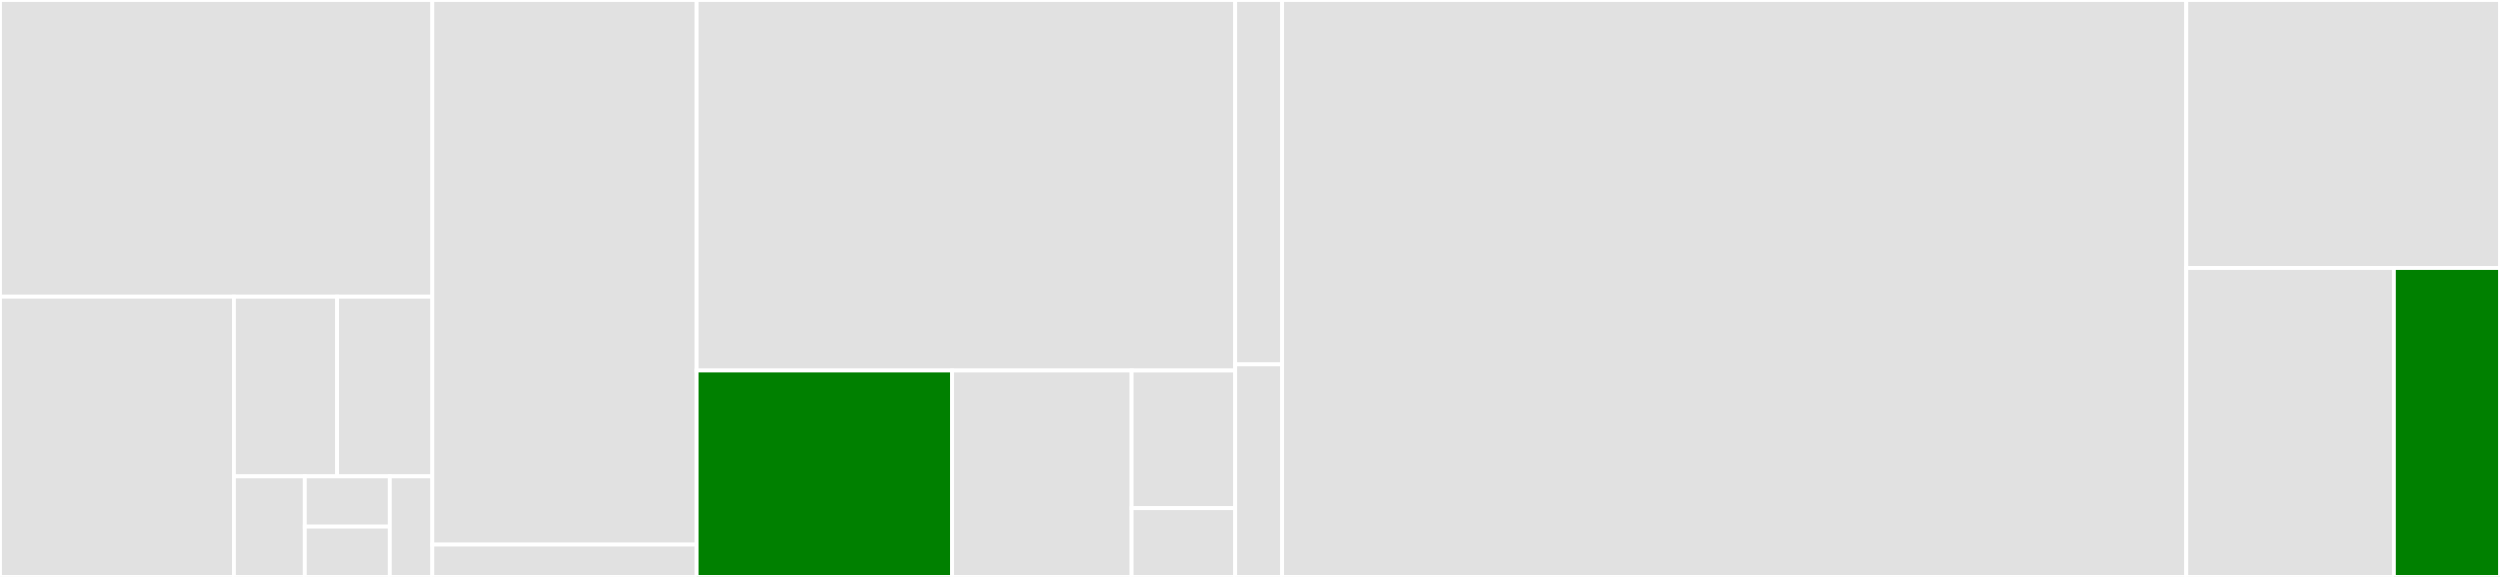 <svg baseProfile="full" width="650" height="150" viewBox="0 0 650 150" version="1.1"
xmlns="http://www.w3.org/2000/svg" xmlns:ev="http://www.w3.org/2001/xml-events"
xmlns:xlink="http://www.w3.org/1999/xlink">

<rect x="0" y="0" width="650" height="150" fill="#333333" stroke="none"/>

<style>rect.s{mask:url(#mask);}</style>
<defs>
  <pattern id="white" width="4" height="4" patternUnits="userSpaceOnUse" patternTransform="rotate(45)">
    <rect width="2" height="2" transform="translate(0,0)" fill="white"></rect>
  </pattern>
  <mask id="mask">
    <rect x="0" y="0" width="100%" height="100%" fill="url(#white)"></rect>
  </mask>
</defs>

<rect x="0" y="0" width="112.401" height="77.143" fill="#e1e1e1" stroke="white" stroke-width="1" class=" tooltipped" data-content="Sources/Client/Models/QuoteCurrency.swift"><title>Sources/Client/Models/QuoteCurrency.swift</title></rect>
<rect x="0" y="77.143" width="60.829" height="72.857" fill="#e1e1e1" stroke="white" stroke-width="1" class=" tooltipped" data-content="Sources/Client/Models/CoinLink.swift"><title>Sources/Client/Models/CoinLink.swift</title></rect>
<rect x="60.829" y="77.143" width="26.818" height="46.703" fill="#e1e1e1" stroke="white" stroke-width="1" class=" tooltipped" data-content="Sources/Client/Models/Ticker.swift"><title>Sources/Client/Models/Ticker.swift</title></rect>
<rect x="87.646" y="77.143" width="24.755" height="46.703" fill="#e1e1e1" stroke="white" stroke-width="1" class=" tooltipped" data-content="Sources/Client/Models/Coin.swift"><title>Sources/Client/Models/Coin.swift</title></rect>
<rect x="60.829" y="123.846" width="18.419" height="26.154" fill="#e1e1e1" stroke="white" stroke-width="1" class=" tooltipped" data-content="Sources/Client/Models/Tweet.swift"><title>Sources/Client/Models/Tweet.swift</title></rect>
<rect x="79.248" y="123.846" width="22.102" height="13.077" fill="#e1e1e1" stroke="white" stroke-width="1" class=" tooltipped" data-content="Sources/Client/Models/Market.swift"><title>Sources/Client/Models/Market.swift</title></rect>
<rect x="79.248" y="136.923" width="22.102" height="13.077" fill="#e1e1e1" stroke="white" stroke-width="1" class=" tooltipped" data-content="Sources/Client/Models/CoinMarket.swift"><title>Sources/Client/Models/CoinMarket.swift</title></rect>
<rect x="101.35" y="123.846" width="11.051" height="26.154" fill="#e1e1e1" stroke="white" stroke-width="1" class=" tooltipped" data-content="Sources/Client/Models/Exchange.swift"><title>Sources/Client/Models/Exchange.swift</title></rect>
<rect x="112.401" y="0" width="68.725" height="141.589" fill="#e1e1e1" stroke="white" stroke-width="1" class=" tooltipped" data-content="Sources/Client/API.swift"><title>Sources/Client/API.swift</title></rect>
<rect x="112.401" y="141.589" width="68.725" height="8.411" fill="#e1e1e1" stroke="white" stroke-width="1" class=" tooltipped" data-content="Sources/Client/Helpers/QueryRepresentable.swift"><title>Sources/Client/Helpers/QueryRepresentable.swift</title></rect>
<rect x="181.126" y="0" width="140.02" height="96.33" fill="#e1e1e1" stroke="white" stroke-width="1" class=" tooltipped" data-content="Sources/Networking/Request.swift"><title>Sources/Networking/Request.swift</title></rect>
<rect x="181.126" y="96.33" width="66.42" height="53.67" fill="green" stroke="white" stroke-width="1" class=" tooltipped" data-content="Sources/Networking/Errors.swift"><title>Sources/Networking/Errors.swift</title></rect>
<rect x="247.546" y="96.33" width="46.673" height="53.67" fill="#e1e1e1" stroke="white" stroke-width="1" class=" tooltipped" data-content="Sources/Networking/CodableModel.swift"><title>Sources/Networking/CodableModel.swift</title></rect>
<rect x="294.219" y="96.33" width="26.927" height="35.78" fill="#e1e1e1" stroke="white" stroke-width="1" class=" tooltipped" data-content="Sources/Networking/Result.swift"><title>Sources/Networking/Result.swift</title></rect>
<rect x="294.219" y="132.11" width="26.927" height="17.89" fill="#e1e1e1" stroke="white" stroke-width="1" class=" tooltipped" data-content="Sources/Networking/NetworkSession.swift"><title>Sources/Networking/NetworkSession.swift</title></rect>
<rect x="321.146" y="0" width="12.204" height="94.737" fill="#e1e1e1" stroke="white" stroke-width="1" class=" tooltipped" data-content="Sources/NetworkingMocks/CodableMock.swift"><title>Sources/NetworkingMocks/CodableMock.swift</title></rect>
<rect x="321.146" y="94.737" width="12.204" height="55.263" fill="#e1e1e1" stroke="white" stroke-width="1" class=" tooltipped" data-content="Sources/NetworkingMocks/JsonMock.swift"><title>Sources/NetworkingMocks/JsonMock.swift</title></rect>
<rect x="333.35" y="0" width="235.079" height="150.0" fill="#e1e1e1" stroke="white" stroke-width="1" class=" tooltipped" data-content="Tests/RequestTests.swift"><title>Tests/RequestTests.swift</title></rect>
<rect x="568.429" y="0" width="81.571" height="69.685" fill="#e1e1e1" stroke="white" stroke-width="1" class=" tooltipped" data-content="Tests/QuotesTests.swift"><title>Tests/QuotesTests.swift</title></rect>
<rect x="568.429" y="69.685" width="53.981" height="80.315" fill="#e1e1e1" stroke="white" stroke-width="1" class=" tooltipped" data-content="Tests/CodableTest.swift"><title>Tests/CodableTest.swift</title></rect>
<rect x="622.41" y="69.685" width="27.59" height="80.315" fill="green" stroke="white" stroke-width="1" class=" tooltipped" data-content="Tests/ErrorsTests.swift"><title>Tests/ErrorsTests.swift</title></rect>
</svg>